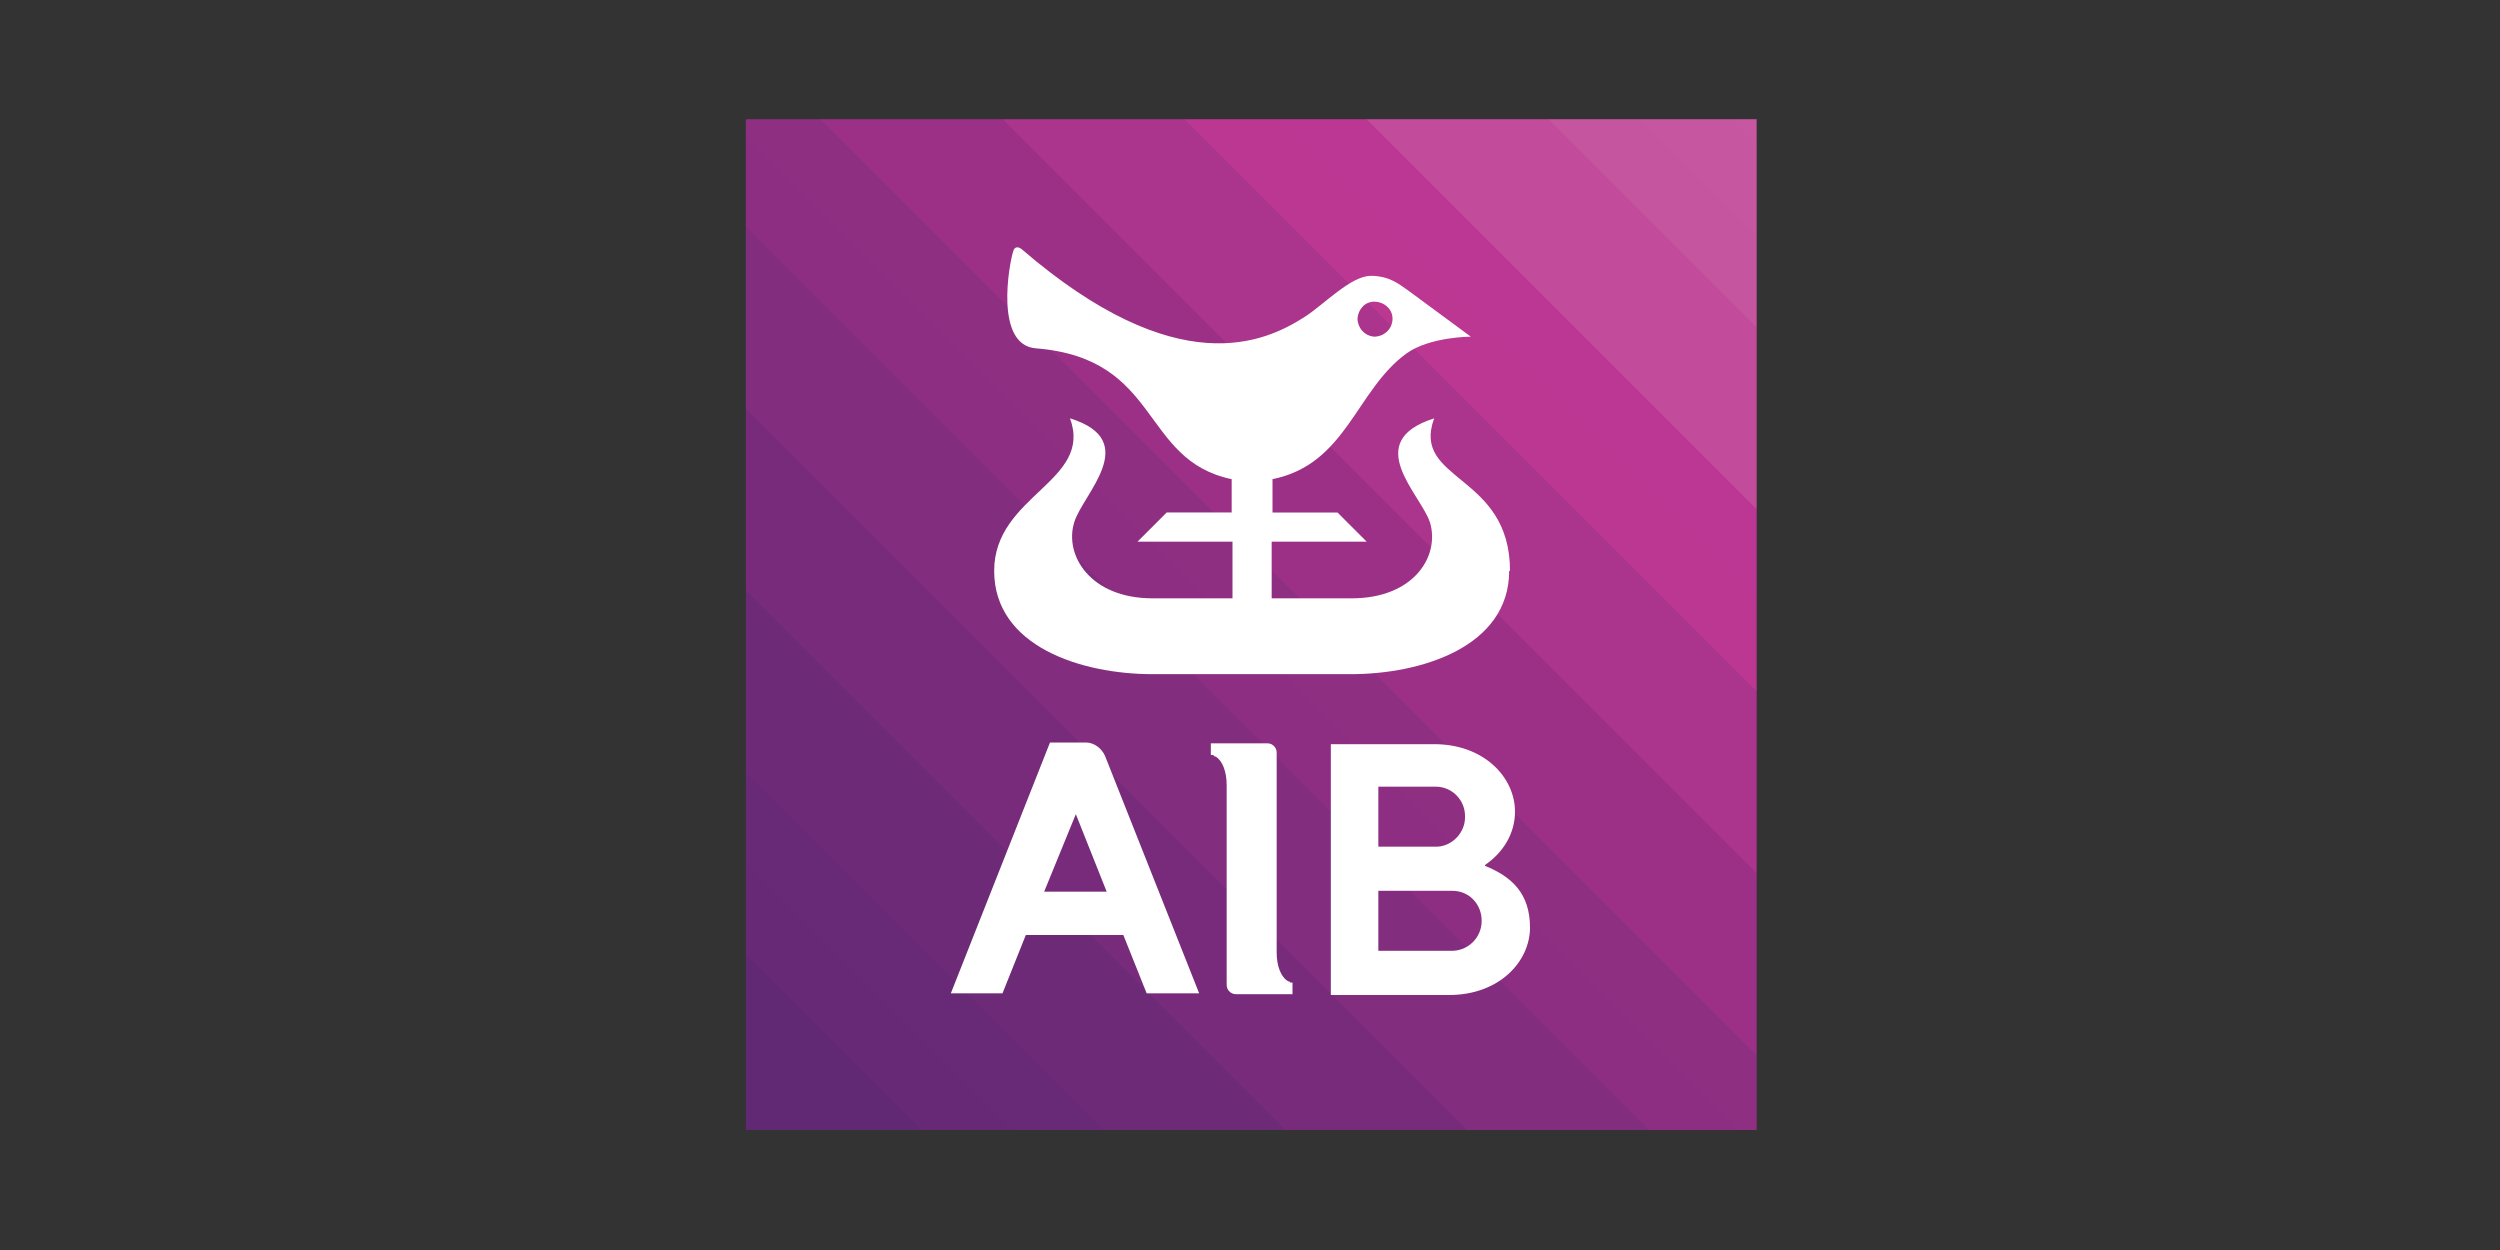 <svg xmlns="http://www.w3.org/2000/svg" xmlns:xlink="http://www.w3.org/1999/xlink" id="Layer_1" data-name="Layer 1" viewBox="0 0 300 150"><rect x="0" y="0" width="300" height="150" fill="#333333" stroke="none"/><defs><style>      .cls-1 {        clip-path: url(#clippath);      }      .cls-2 {        fill: none;      }      .cls-2, .cls-3, .cls-4 {        stroke-width: 0px;      }      .cls-3 {        fill: url(#linear-gradient);      }      .cls-4 {        fill: #fff;      }    </style><clipPath id="clippath"><rect class="cls-2" x="89.5" y="14.3" width="121.3" height="121.3"></rect></clipPath><linearGradient id="linear-gradient" x1=".4" y1="150.2" x2=".9" y2="150.2" gradientTransform="translate(-33106.1 -32903.6) rotate(-45) scale(311.8)" gradientUnits="userSpaceOnUse"><stop offset="0" stop-color="#612974"></stop><stop offset="0" stop-color="#612974"></stop><stop offset="0" stop-color="#622874"></stop><stop offset="0" stop-color="#622874"></stop><stop offset="0" stop-color="#622874"></stop><stop offset="0" stop-color="#632874"></stop><stop offset="0" stop-color="#632975"></stop><stop offset="0" stop-color="#632975"></stop><stop offset="0" stop-color="#642975"></stop><stop offset="0" stop-color="#652975"></stop><stop offset="0" stop-color="#662975"></stop><stop offset="0" stop-color="#672975"></stop><stop offset="0" stop-color="#672975"></stop><stop offset=".1" stop-color="#682976"></stop><stop offset=".1" stop-color="#682976"></stop><stop offset=".1" stop-color="#692976"></stop><stop offset=".1" stop-color="#692977"></stop><stop offset=".1" stop-color="#6a2977"></stop><stop offset=".1" stop-color="#6a2977"></stop><stop offset=".1" stop-color="#6b2977"></stop><stop offset=".1" stop-color="#6b2977"></stop><stop offset=".1" stop-color="#6b2977"></stop><stop offset=".1" stop-color="#6b2977"></stop><stop offset=".1" stop-color="#6c2a77"></stop><stop offset=".1" stop-color="#6c2a77"></stop><stop offset=".2" stop-color="#6d2a77"></stop><stop offset=".2" stop-color="#6d2a77"></stop><stop offset=".2" stop-color="#6d2a77"></stop><stop offset=".2" stop-color="#6e2a78"></stop><stop offset=".2" stop-color="#6e2a78"></stop><stop offset=".2" stop-color="#6f2a78"></stop><stop offset=".2" stop-color="#6f2a78"></stop><stop offset=".2" stop-color="#702a78"></stop><stop offset=".2" stop-color="#702a78"></stop><stop offset=".2" stop-color="#702a78"></stop><stop offset=".2" stop-color="#702a78"></stop><stop offset=".2" stop-color="#712a78"></stop><stop offset=".2" stop-color="#712a78"></stop><stop offset=".2" stop-color="#712a78"></stop><stop offset=".2" stop-color="#722a79"></stop><stop offset=".2" stop-color="#722a79"></stop><stop offset=".2" stop-color="#732a79"></stop><stop offset=".2" stop-color="#742a79"></stop><stop offset=".2" stop-color="#742a79"></stop><stop offset=".2" stop-color="#742a79"></stop><stop offset=".2" stop-color="#742a79"></stop><stop offset=".2" stop-color="#752b7a"></stop><stop offset=".2" stop-color="#762b7a"></stop><stop offset=".2" stop-color="#762b7a"></stop><stop offset=".2" stop-color="#762b7a"></stop><stop offset=".2" stop-color="#772b7a"></stop><stop offset=".3" stop-color="#772b7a"></stop><stop offset=".3" stop-color="#782b7a"></stop><stop offset=".3" stop-color="#782b7a"></stop><stop offset=".3" stop-color="#792b7b"></stop><stop offset=".3" stop-color="#792a7b"></stop><stop offset=".3" stop-color="#792b7b"></stop><stop offset=".3" stop-color="#7a2b7b"></stop><stop offset=".3" stop-color="#7a2b7b"></stop><stop offset=".3" stop-color="#7a2b7b"></stop><stop offset=".3" stop-color="#7b2b7c"></stop><stop offset=".3" stop-color="#7b2b7c"></stop><stop offset=".3" stop-color="#7c2b7c"></stop><stop offset=".3" stop-color="#7d2b7c"></stop><stop offset=".3" stop-color="#7d2b7c"></stop><stop offset=".3" stop-color="#7d2b7c"></stop><stop offset=".3" stop-color="#7e2c7c"></stop><stop offset=".3" stop-color="#7e2c7c"></stop><stop offset=".3" stop-color="#7f2c7c"></stop><stop offset=".3" stop-color="#7f2c7d"></stop><stop offset=".3" stop-color="#802c7d"></stop><stop offset=".3" stop-color="#802c7d"></stop><stop offset=".3" stop-color="#812c7d"></stop><stop offset=".3" stop-color="#812c7d"></stop><stop offset=".3" stop-color="#812c7d"></stop><stop offset=".3" stop-color="#822d7e"></stop><stop offset=".4" stop-color="#822d7e"></stop><stop offset=".4" stop-color="#832c7e"></stop><stop offset=".4" stop-color="#832c7e"></stop><stop offset=".4" stop-color="#842d7e"></stop><stop offset=".4" stop-color="#842c7e"></stop><stop offset=".4" stop-color="#852c7e"></stop><stop offset=".4" stop-color="#852c7e"></stop><stop offset=".4" stop-color="#862c7e"></stop><stop offset=".4" stop-color="#862c7f"></stop><stop offset=".4" stop-color="#872d7f"></stop><stop offset=".4" stop-color="#872d7f"></stop><stop offset=".4" stop-color="#872d7f"></stop><stop offset=".4" stop-color="#882d80"></stop><stop offset=".4" stop-color="#882d80"></stop><stop offset=".4" stop-color="#892d80"></stop><stop offset=".4" stop-color="#8a2d80"></stop><stop offset=".4" stop-color="#8a2d80"></stop><stop offset=".4" stop-color="#8a2d80"></stop><stop offset=".4" stop-color="#8b2e81"></stop><stop offset=".4" stop-color="#8c2e80"></stop><stop offset=".4" stop-color="#8c2e80"></stop><stop offset=".4" stop-color="#8d2e81"></stop><stop offset=".4" stop-color="#8d2e81"></stop><stop offset=".4" stop-color="#8e2e81"></stop><stop offset=".4" stop-color="#8e2e81"></stop><stop offset=".4" stop-color="#8e2e82"></stop><stop offset=".5" stop-color="#8f2f82"></stop><stop offset=".5" stop-color="#8f2f82"></stop><stop offset=".5" stop-color="#902f82"></stop><stop offset=".5" stop-color="#902f82"></stop><stop offset=".5" stop-color="#912f83"></stop><stop offset=".5" stop-color="#912f83"></stop><stop offset=".5" stop-color="#922f83"></stop><stop offset=".5" stop-color="#932f83"></stop><stop offset=".5" stop-color="#932f83"></stop><stop offset=".5" stop-color="#933084"></stop><stop offset=".5" stop-color="#943084"></stop><stop offset=".5" stop-color="#952f84"></stop><stop offset=".5" stop-color="#952f84"></stop><stop offset=".5" stop-color="#963084"></stop><stop offset=".5" stop-color="#962f84"></stop><stop offset=".5" stop-color="#972f85"></stop><stop offset=".5" stop-color="#972f85"></stop><stop offset=".5" stop-color="#972f85"></stop><stop offset=".5" stop-color="#983085"></stop><stop offset=".5" stop-color="#993085"></stop><stop offset=".5" stop-color="#993085"></stop><stop offset=".5" stop-color="#9a3086"></stop><stop offset=".5" stop-color="#9a3086"></stop><stop offset=".5" stop-color="#9b3086"></stop><stop offset=".5" stop-color="#9c3086"></stop><stop offset=".6" stop-color="#9c3086"></stop><stop offset=".6" stop-color="#9c3187"></stop><stop offset=".6" stop-color="#9d3187"></stop><stop offset=".6" stop-color="#9e3187"></stop><stop offset=".6" stop-color="#9f3188"></stop><stop offset=".6" stop-color="#9f3188"></stop><stop offset=".6" stop-color="#9f3188"></stop><stop offset=".6" stop-color="#a03188"></stop><stop offset=".6" stop-color="#a13188"></stop><stop offset=".6" stop-color="#a13289"></stop><stop offset=".6" stop-color="#a13289"></stop><stop offset=".6" stop-color="#a23289"></stop><stop offset=".6" stop-color="#a33289"></stop><stop offset=".6" stop-color="#a43289"></stop><stop offset=".6" stop-color="#a43289"></stop><stop offset=".6" stop-color="#a5328a"></stop><stop offset=".6" stop-color="#a5328a"></stop><stop offset=".6" stop-color="#a6338a"></stop><stop offset=".6" stop-color="#a6338a"></stop><stop offset=".6" stop-color="#a7338a"></stop><stop offset=".6" stop-color="#a7338a"></stop><stop offset=".6" stop-color="#a9338b"></stop><stop offset=".6" stop-color="#a9338b"></stop><stop offset=".6" stop-color="#a9338b"></stop><stop offset=".6" stop-color="#aa338b"></stop><stop offset=".6" stop-color="#ab348c"></stop><stop offset=".7" stop-color="#ab348c"></stop><stop offset=".7" stop-color="#ac348c"></stop><stop offset=".7" stop-color="#ad348d"></stop><stop offset=".7" stop-color="#ad348d"></stop><stop offset=".7" stop-color="#ae348d"></stop><stop offset=".7" stop-color="#af348d"></stop><stop offset=".7" stop-color="#af348d"></stop><stop offset=".7" stop-color="#b0358d"></stop><stop offset=".7" stop-color="#b0358e"></stop><stop offset=".7" stop-color="#b1358e"></stop><stop offset=".7" stop-color="#b2358e"></stop><stop offset=".7" stop-color="#b3358f"></stop><stop offset=".7" stop-color="#b3358f"></stop><stop offset=".7" stop-color="#b3358f"></stop><stop offset=".7" stop-color="#b4358f"></stop><stop offset=".7" stop-color="#b53690"></stop><stop offset=".7" stop-color="#b53690"></stop><stop offset=".7" stop-color="#b63690"></stop><stop offset=".7" stop-color="#b83691"></stop><stop offset=".7" stop-color="#b83691"></stop><stop offset=".7" stop-color="#b83691"></stop><stop offset=".7" stop-color="#b93691"></stop><stop offset=".7" stop-color="#ba3692"></stop><stop offset=".7" stop-color="#ba3792"></stop><stop offset=".7" stop-color="#bb3792"></stop><stop offset=".8" stop-color="#bb3793"></stop><stop offset=".8" stop-color="#bd3894"></stop><stop offset=".8" stop-color="#be3894"></stop><stop offset=".8" stop-color="#be3794"></stop><stop offset=".8" stop-color="#bf3794"></stop><stop offset=".8" stop-color="#bf3995"></stop><stop offset=".8" stop-color="#bf3a95"></stop><stop offset=".8" stop-color="#c03b95"></stop><stop offset=".8" stop-color="#c03c96"></stop><stop offset=".8" stop-color="#c03d96"></stop><stop offset=".8" stop-color="#c03e96"></stop><stop offset=".8" stop-color="#c03f97"></stop><stop offset=".8" stop-color="#c04097"></stop><stop offset=".8" stop-color="#c14198"></stop><stop offset=".8" stop-color="#c14298"></stop><stop offset=".8" stop-color="#c14398"></stop><stop offset=".8" stop-color="#c24499"></stop><stop offset=".8" stop-color="#c24599"></stop><stop offset=".8" stop-color="#c24599"></stop><stop offset=".8" stop-color="#c24699"></stop><stop offset=".8" stop-color="#c2479a"></stop><stop offset=".8" stop-color="#c3489a"></stop><stop offset=".8" stop-color="#c3489a"></stop><stop offset=".8" stop-color="#c3499b"></stop><stop offset=".8" stop-color="#c34a9b"></stop><stop offset=".8" stop-color="#c34b9b"></stop><stop offset=".9" stop-color="#c34b9b"></stop><stop offset=".9" stop-color="#c34c9c"></stop><stop offset=".9" stop-color="#c34c9c"></stop><stop offset=".9" stop-color="#c44d9c"></stop><stop offset=".9" stop-color="#c44e9d"></stop><stop offset=".9" stop-color="#c44e9d"></stop><stop offset=".9" stop-color="#c44f9d"></stop><stop offset=".9" stop-color="#c44f9d"></stop><stop offset=".9" stop-color="#c5509d"></stop><stop offset=".9" stop-color="#c5509d"></stop><stop offset=".9" stop-color="#c5519e"></stop><stop offset=".9" stop-color="#c5529e"></stop><stop offset=".9" stop-color="#c6539f"></stop><stop offset=".9" stop-color="#c6549f"></stop><stop offset=".9" stop-color="#c6549f"></stop><stop offset=".9" stop-color="#c6559f"></stop><stop offset="1" stop-color="#c656a0"></stop><stop offset="1" stop-color="#c656a0"></stop><stop offset="1" stop-color="#c657a0"></stop></linearGradient></defs><g class="cls-1"><path class="cls-3" d="M150.2,196.3L28.9,75l121.3-121.3,121.3,121.3-121.3,121.3Z"></path></g><path class="cls-4" d="M154.8,117.8c0,0-.2,0-.3-.1-.8-.5-1.3-1.8-1.3-3.4v-24c0-.6-.5-1.1-1.1-1.1h-6.8v1.4h.3c0,.1.2.2.3.2.8.5,1.3,1.8,1.3,3.4v24c0,.6.5,1.1,1.1,1.1h6.8v-1.4h-.3ZM125.3,107l3.8-9.3,3.7,9.3h-7.5ZM123.1,112.2h11.7l2.8,7h6.3l-11.3-28.5c-.4-.9-1.3-1.6-2.3-1.6h-4.3l-11.9,30.1h6.2l2.8-7ZM162.9,38.2c0,1.1.8,2.1,2,2.2,1.1,0,2.1-.8,2.2-2,0,0,0-.1,0-.2,0-1.1-1-2-2.2-2-1.1,0-1.9.9-2,2M181.1,68.5c0,9.1-10.5,12.4-19,12.4h-23.8c-8.5,0-19-3.3-19-12.4s11.9-10.7,9.1-18.3c8.7,2.7,1.5,9.1.5,12.5-1.2,3.9,1.9,9.1,9.4,9.1h9.6v-6.8h-11.4l3.5-3.5h7.8v-4c-11-2.3-8.4-14.5-23.5-15.7-5-.4-3.2-10.2-2.7-11.7.1-.4.5-.6,1-.2,18.7,16.1,29.2,11.2,34,8.1,2.2-1.4,5.5-4.9,7.9-4.9s3.6,1.2,4.4,1.7l7.6,5.6s-4.9,0-7.7,2c-6.1,4.4-7.2,13.3-16.1,15.1v4h7.8l3.5,3.5h-11.4v6.8h9.6c7.5,0,10.6-5.1,9.4-9.1-1.1-3.4-8.3-9.7.5-12.5-2.8,7.6,9.1,6.6,9.1,18.3M174.2,114.1h-8.8v-7.2h8.9c2,0,3.5,1.6,3.5,3.6,0,2-1.6,3.6-3.6,3.6M165.4,94.4h6.9c2,0,3.6,1.7,3.5,3.7,0,1.8-1.5,3.4-3.3,3.5h-7.1v-7.2ZM178.2,103.8c2.2-1.5,3.6-3.8,3.6-6.4,0-4.1-3.7-8.1-9.7-8.1h-12.4v30.1h14.2c6,0,9.7-4,9.7-8.1s-2.2-6.1-5.4-7.4"></path></svg>